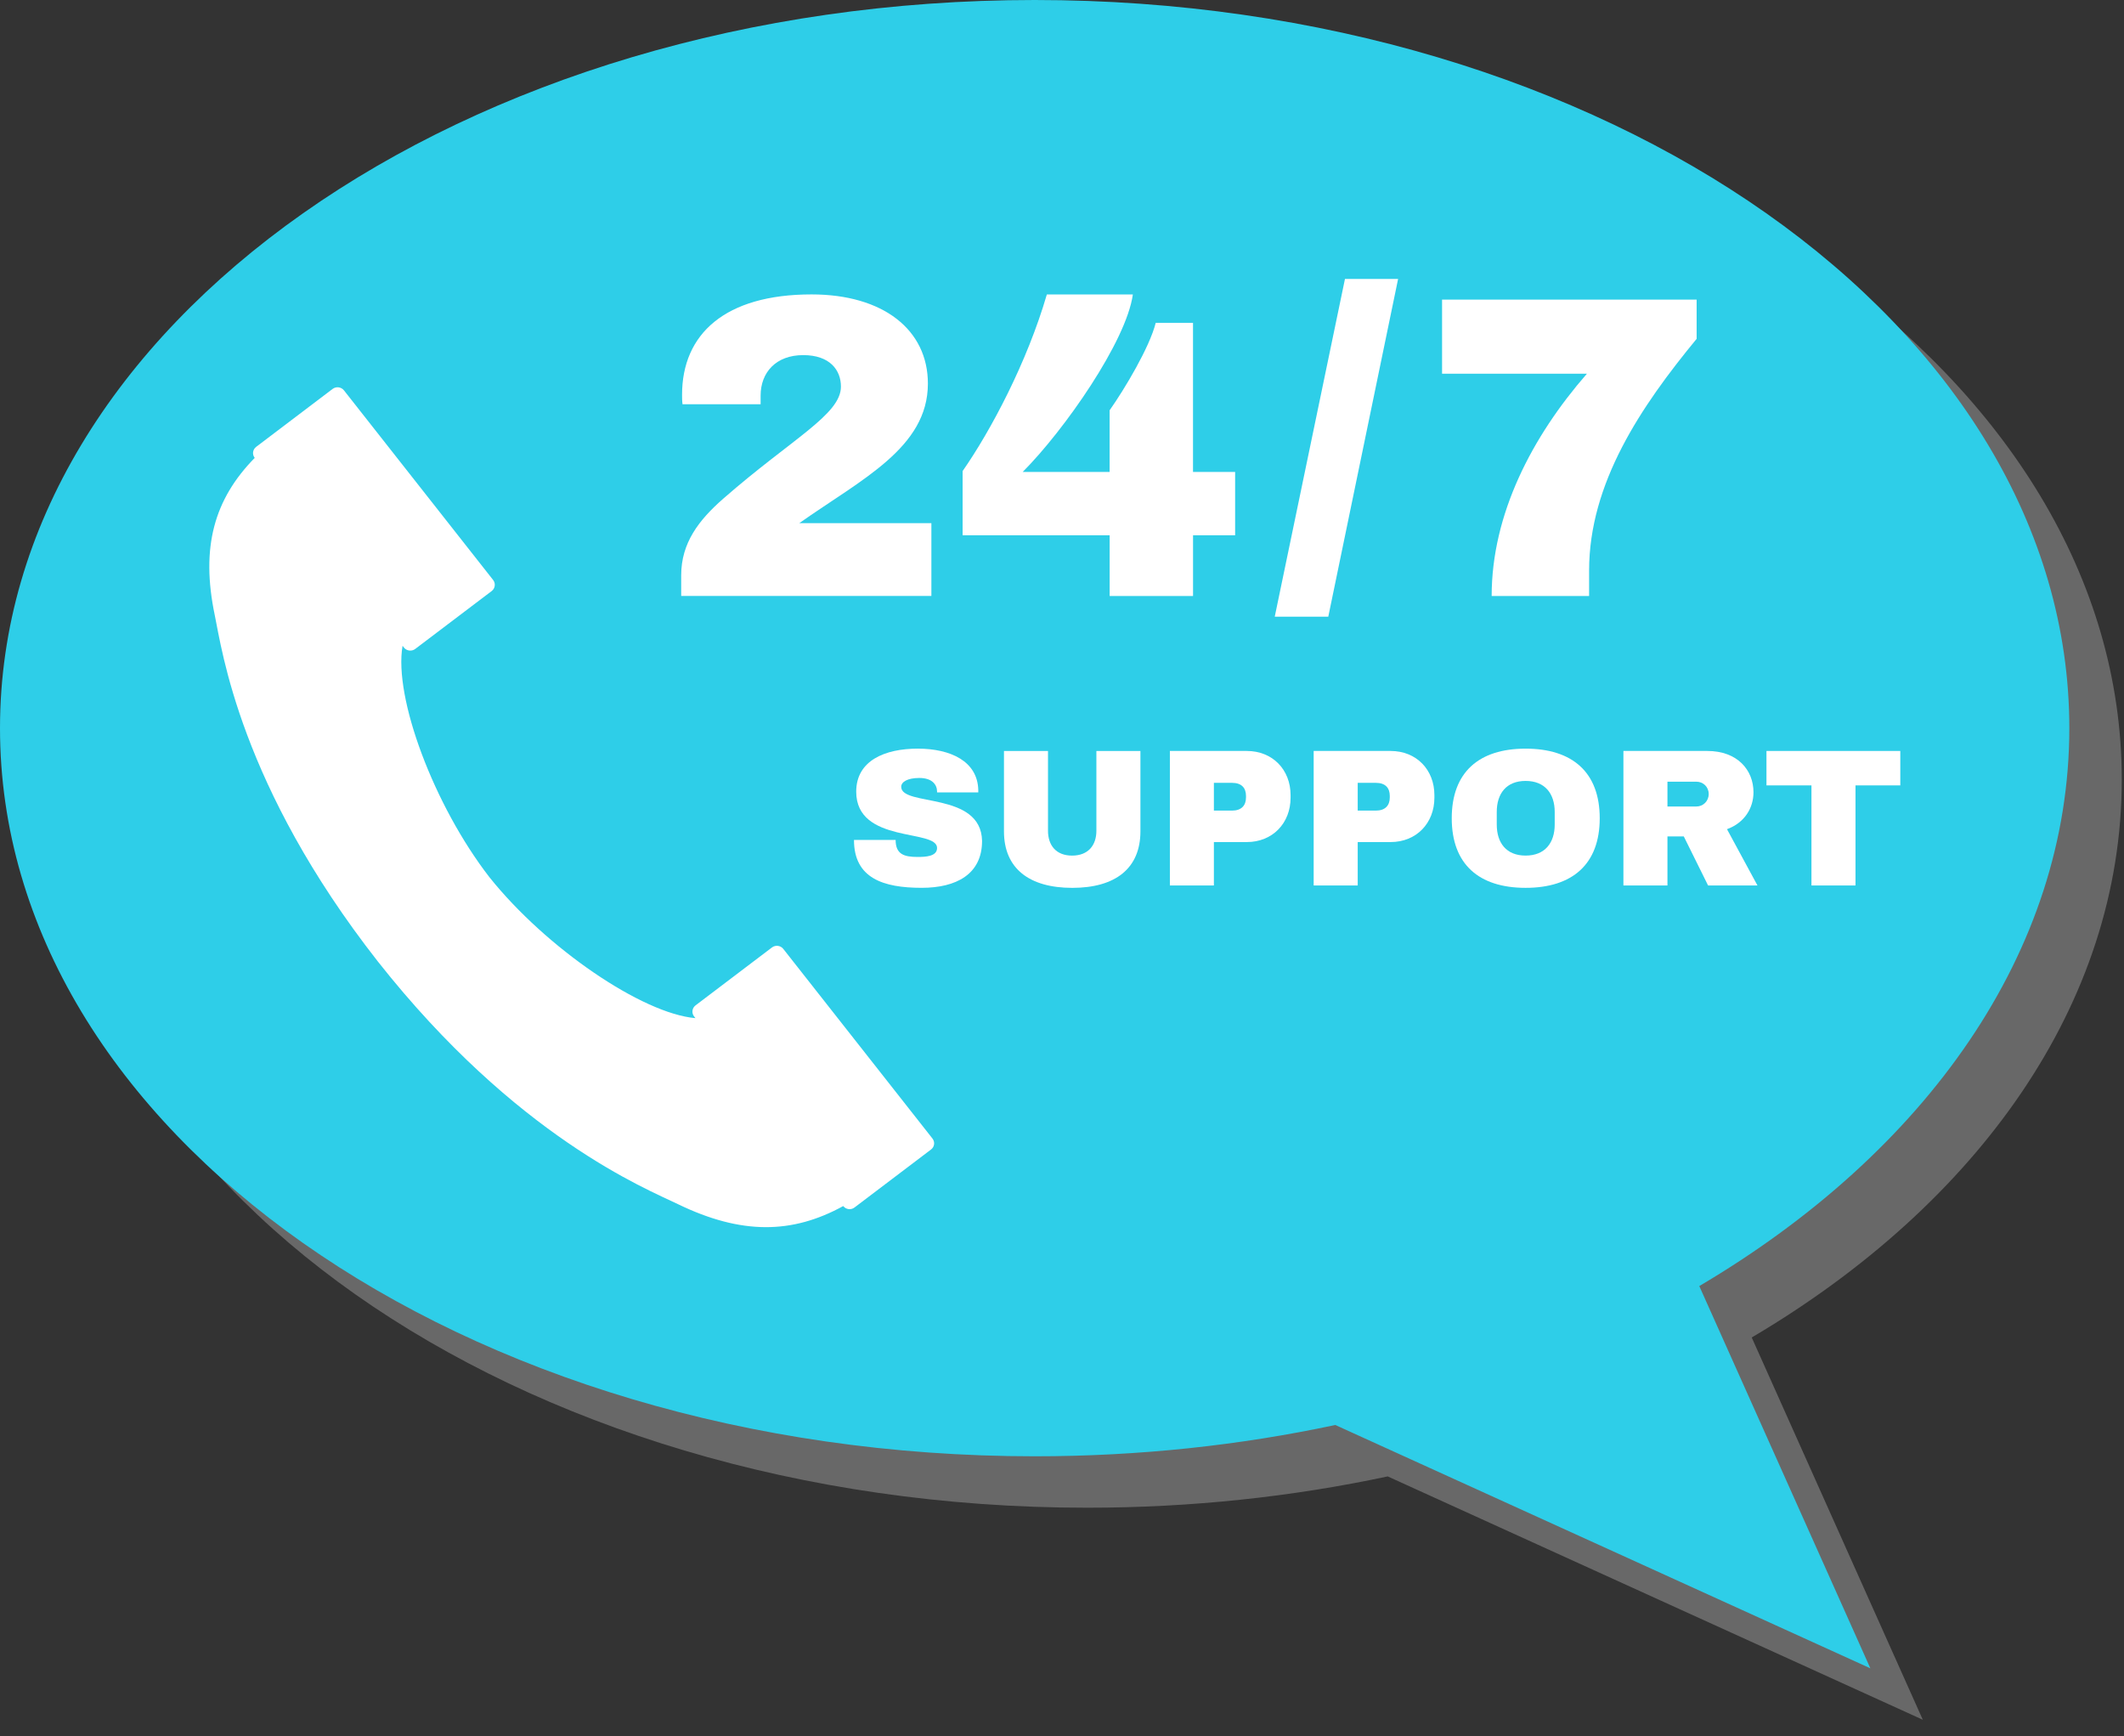 <svg width="115" height="94" viewBox="0 0 115 94" fill="none" xmlns="http://www.w3.org/2000/svg">
<rect x="0" y="0" width="115" height="94" fill="#333333" stroke="none"/>
<path opacity="0.7" d="M114.879 42.203C114.879 20.433 89.798 2.785 58.859 2.785C27.92 2.785 2.839 20.433 2.839 42.203C2.839 63.973 27.92 81.62 58.859 81.62C64.522 81.62 69.984 81.024 75.135 79.925L104.106 93.098L94.844 72.405C107.088 65.176 114.879 54.332 114.879 42.203Z" fill="#808080"/>
<path d="M56.02 0C86.959 0 112.04 17.648 112.04 39.418C112.04 51.545 104.25 62.39 92.005 69.621L101.267 90.314L72.296 77.141C67.145 78.24 61.683 78.836 56.02 78.836C25.081 78.836 0 61.189 0 39.419C0 17.648 25.081 0 56.02 0Z" fill="#2ECEE8"/>
<path d="M50.486 61.634L42.409 51.368C42.263 51.181 41.987 51.146 41.797 51.29L37.66 54.425C37.469 54.57 37.434 54.837 37.58 55.024L37.654 55.117C34.77 54.871 29.564 51.322 26.497 47.485C23.492 43.602 21.309 37.763 21.796 34.961L21.869 35.054C22.016 35.24 22.291 35.275 22.48 35.132L26.62 31.997C26.81 31.853 26.846 31.584 26.7 31.398L18.622 21.131C18.474 20.945 18.201 20.91 18.01 21.053L13.869 24.191C13.68 24.335 13.644 24.601 13.789 24.785L13.792 24.787C11.598 27.024 10.858 29.623 11.629 33.309C12.014 35.148 12.989 42.519 20.457 52.049C27.961 61.551 34.991 64.355 36.707 65.187C40.145 66.852 42.894 66.806 45.655 65.29L45.658 65.293C45.803 65.478 46.074 65.513 46.262 65.37L50.404 62.232C50.599 62.09 50.633 61.821 50.486 61.634Z" fill="white"/>
<path d="M50.239 20.765C50.239 24.24 46.648 25.942 43.276 28.321H50.428V32.261H36.882V31.142C36.882 29.393 37.833 28.155 39.164 26.991C42.871 23.75 45.531 22.443 45.531 20.928C45.531 20.042 44.938 19.224 43.489 19.224C42.016 19.224 41.182 20.158 41.182 21.417V21.883H36.953C36.929 21.697 36.929 21.534 36.929 21.371C36.929 18.082 39.258 15.938 43.94 15.938C47.814 15.938 50.239 17.85 50.239 20.765Z" fill="white"/>
<path d="M61.337 15.938C60.983 18.481 57.63 23.283 55.373 25.547H60.078V22.211C60.886 21.067 62.241 18.805 62.574 17.478H64.593V25.548H66.874V28.976H64.595V32.264H60.08V28.976H52.119V25.501C53.663 23.285 55.612 19.601 56.68 15.939H61.337V15.938Z" fill="white"/>
<path d="M71.918 33.383H69.019L72.821 15.099H75.698L71.918 33.383Z" fill="white"/>
<path d="M91.861 18.343C88.844 22.005 86.039 26.155 86.039 30.889V32.265H80.763C80.763 27.835 82.949 23.637 85.92 20.232H78.078V16.219H91.861V18.343Z" fill="white"/>
<path d="M52.967 42.771V42.898H50.736V42.856C50.736 42.474 50.467 42.115 49.775 42.115C49.117 42.115 48.794 42.338 48.794 42.592C48.794 43.682 53.118 42.824 53.172 45.522C53.172 47.331 51.769 48.062 49.904 48.062C47.822 48.062 46.237 47.543 46.237 45.469H48.492C48.492 46.253 48.956 46.391 49.69 46.391C50.122 46.391 50.736 46.361 50.736 45.904C50.736 44.856 46.358 45.693 46.358 42.856C46.358 41.163 47.931 40.527 49.69 40.527C51.478 40.529 52.933 41.217 52.967 42.771Z" fill="white"/>
<path d="M61.746 45.005C61.746 47.016 60.386 48.064 58.057 48.064C55.728 48.064 54.358 47.016 54.358 45.005V40.655H56.742V44.974C56.742 45.756 57.174 46.318 58.047 46.318C58.92 46.318 59.362 45.757 59.362 44.974V40.655H61.746V45.005Z" fill="white"/>
<path d="M67.504 40.653C68.905 40.653 69.876 41.67 69.876 43.045V43.183C69.876 44.559 68.905 45.585 67.504 45.585H65.724V47.935H63.341V40.653H67.504ZM65.724 42.379V43.882H66.707C67.213 43.882 67.462 43.606 67.462 43.173V43.088C67.462 42.655 67.225 42.379 66.707 42.379H65.724Z" fill="white"/>
<path d="M75.289 40.653C76.692 40.653 77.663 41.67 77.663 43.045V43.183C77.663 44.559 76.692 45.585 75.289 45.585H73.511V47.935H71.126V40.653H75.289ZM73.511 42.379V43.882H74.492C74.998 43.882 75.247 43.606 75.247 43.173V43.088C75.247 42.655 75.01 42.379 74.492 42.379H73.511Z" fill="white"/>
<path d="M86.614 44.296C86.614 46.782 85.135 48.063 82.601 48.063C80.068 48.063 78.602 46.782 78.602 44.296C78.602 41.808 80.069 40.528 82.601 40.528C85.135 40.528 86.614 41.808 86.614 44.296ZM81.039 43.957V44.634C81.039 45.629 81.555 46.317 82.601 46.317C83.647 46.317 84.177 45.629 84.177 44.634V43.957C84.177 42.963 83.647 42.275 82.601 42.275C81.555 42.275 81.039 42.963 81.039 43.957Z" fill="white"/>
<path d="M93.505 44.888L95.155 47.935H92.481L91.165 45.279H90.281V47.935H87.897V40.653H92.438C94.087 40.653 94.939 41.701 94.939 42.887C94.94 43.733 94.465 44.538 93.505 44.888ZM91.845 42.316H90.281V43.66H91.845C92.211 43.66 92.515 43.373 92.515 42.982C92.513 42.592 92.211 42.316 91.845 42.316Z" fill="white"/>
<path d="M102.888 42.517H100.462V47.935H98.078V42.517H95.642V40.653H102.888V42.517Z" fill="white"/>
</svg>
